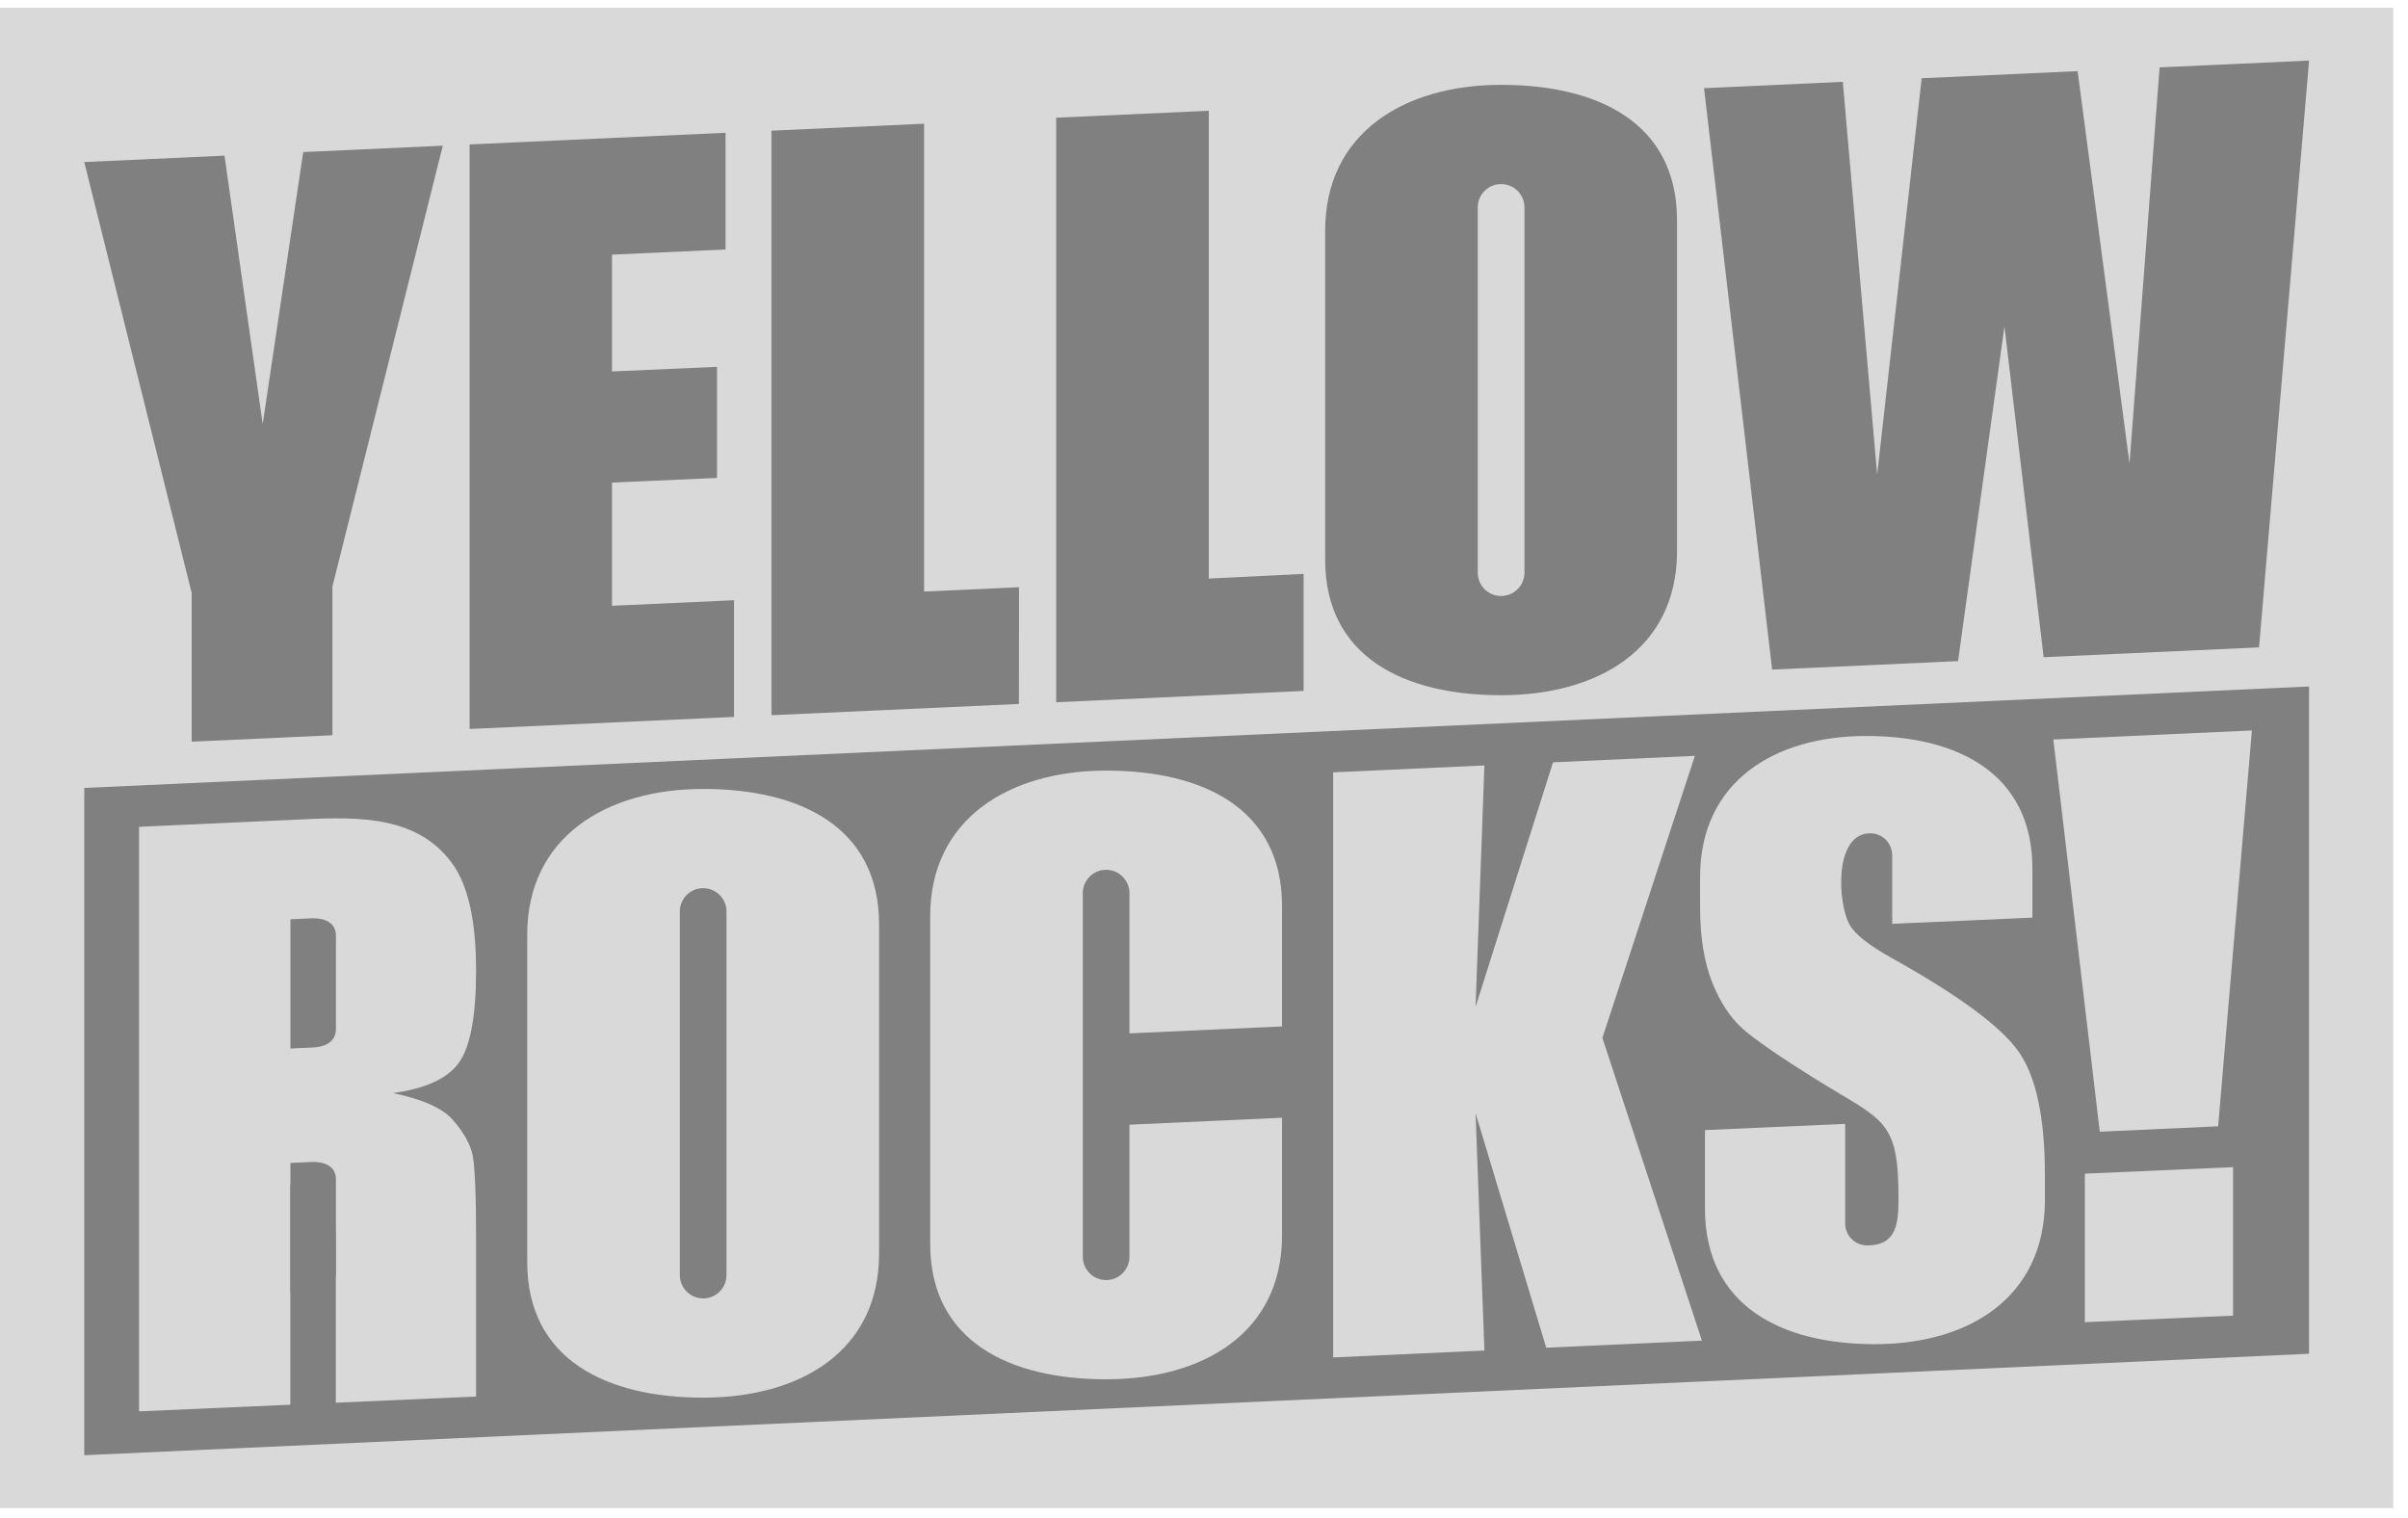 <?xml version="1.0" encoding="UTF-8"?> <svg xmlns="http://www.w3.org/2000/svg" width="119" height="75" viewBox="0 0 119 75" fill="none"><rect width="118.272" height="74.149" transform="translate(0 0.379)" fill="#D9D9D9"></rect><path fill-rule="evenodd" clip-rule="evenodd" d="M4.164 38.939L114.109 33.925V66.901L4.164 71.915V38.939Z" fill="#808080"></path><path fill-rule="evenodd" clip-rule="evenodd" d="M94.966 3.867L92.767 23.462L91.069 4.044L84.211 4.357L87.576 33.09L96.764 32.671L99.057 16.128L100.994 32.478L111.639 31.993L114.112 2.993L106.725 3.33L105.238 22.908L102.672 3.515L94.966 3.867Z" fill="#808080"></path><path d="M23.207 7.138L35.855 6.562V12.329L30.244 12.585V18.357L35.434 18.128V23.619L30.244 23.848V29.937L36.276 29.662V35.429L23.207 36.025V7.138Z" fill="#808080"></path><path d="M45.667 6.114V29.234L50.358 29.02L50.353 34.788L38.125 35.345V6.458L45.667 6.114Z" fill="#808080"></path><path d="M59.736 5.473V28.592L64.422 28.36V34.145L52.195 34.703V5.817L59.736 5.473Z" fill="#808080"></path><path d="M21.883 7.2L16.428 28.985V36.335L9.473 36.653V29.303L4.164 8.008L11.095 7.692L12.982 20.958L14.984 7.515L21.883 7.2Z" fill="#808080"></path><path fill-rule="evenodd" clip-rule="evenodd" d="M6.871 40.86L14.347 40.52C17.174 40.395 20.483 40.101 22.348 42.671C23.134 43.75 23.527 45.516 23.527 47.959C23.527 50.192 23.248 51.704 22.692 52.496C22.143 53.288 21.048 53.796 19.415 54.019C20.89 54.323 21.888 54.769 22.396 55.363C22.904 55.953 23.219 56.507 23.34 57.016C23.466 57.524 23.527 58.937 23.527 61.253V69.015L16.596 69.32V61.833C16.596 60.297 16.476 59.353 16.233 58.994C15.997 58.636 15.369 58.483 14.347 58.527V69.419L6.871 69.747V40.86Z" fill="#D9D9D9"></path><path fill-rule="evenodd" clip-rule="evenodd" d="M83.758 37.353L79.188 51.292L84.106 66.251L76.412 66.602L72.92 55.009L73.358 66.741L65.883 67.082V38.168L73.358 37.827L72.92 49.76L76.748 37.673L83.758 37.353Z" fill="#D9D9D9"></path><path fill-rule="evenodd" clip-rule="evenodd" d="M103.031 58.001L110.354 57.679V65.017L103.031 65.34V58.001Z" fill="#D9D9D9"></path><path fill-rule="evenodd" clip-rule="evenodd" d="M111.286 36.099L101.473 36.545L103.768 55.928L109.617 55.661L111.286 36.099Z" fill="#D9D9D9"></path><path fill-rule="evenodd" clip-rule="evenodd" d="M73.029 28.3V10.25C73.029 9.613 73.546 9.097 74.182 9.097C74.82 9.097 75.336 9.613 75.336 10.25V28.3C75.336 28.936 74.82 29.453 74.182 29.453C73.546 29.453 73.029 28.936 73.029 28.3ZM82.876 27.281V10.852C82.857 6.068 78.972 4.193 74.182 4.193C69.381 4.193 65.488 6.587 65.488 11.389V27.661C65.488 32.463 69.387 34.357 74.182 34.357C78.978 34.357 82.857 32.067 82.876 27.281Z" fill="#808080"></path><path fill-rule="evenodd" clip-rule="evenodd" d="M33.596 63.013V45.046C33.596 44.408 34.112 43.892 34.749 43.892C35.386 43.892 35.902 44.408 35.902 45.046V63.013C35.902 63.649 35.386 64.166 34.749 64.166C34.112 64.166 33.596 63.649 33.596 63.013ZM43.443 61.994V45.648C43.423 40.864 39.538 38.989 34.749 38.989C29.947 38.989 26.055 41.383 26.055 46.185V62.374C26.055 67.176 29.953 69.07 34.749 69.07C39.544 69.07 43.423 66.779 43.443 61.994Z" fill="#D9D9D9"></path><path fill-rule="evenodd" clip-rule="evenodd" d="M55.816 51.068L63.357 50.724V44.742C63.337 39.956 59.452 38.082 54.663 38.082C49.861 38.082 45.969 40.476 45.969 45.278V61.468C45.969 66.269 49.867 68.163 54.663 68.163C59.458 68.163 63.337 65.872 63.357 61.088V55.237L55.816 55.581V62.105C55.816 62.743 55.299 63.259 54.663 63.259C54.026 63.259 53.51 62.743 53.51 62.105V44.139C53.51 43.502 54.026 42.985 54.663 42.985C55.299 42.985 55.816 43.502 55.816 44.139V51.068Z" fill="#D9D9D9"></path><path fill-rule="evenodd" clip-rule="evenodd" d="M16.602 47.014V46.661V46.24C16.599 45.621 16.096 45.379 15.477 45.379L14.352 45.43V51.816L15.477 51.765C16.096 51.737 16.599 51.468 16.602 50.85V50.512V50.114V47.014Z" fill="#808080"></path><path fill-rule="evenodd" clip-rule="evenodd" d="M16.602 59.056V58.703V58.282C16.599 57.663 16.096 57.42 15.477 57.42L14.352 57.471V63.858L15.477 63.806C16.096 63.778 16.599 63.51 16.602 62.891V62.554V62.155V59.056Z" fill="#808080"></path><path fill-rule="evenodd" clip-rule="evenodd" d="M84.016 43.543V43.307C84.035 38.617 87.698 36.371 92.228 36.371C96.757 36.371 100.44 38.228 100.44 42.935V45.348L94.59 45.607V45.606L93.509 45.654C93.509 44.528 93.509 43.402 93.509 42.275C93.509 41.633 92.99 41.145 92.348 41.183C90.635 41.284 90.816 44.621 91.399 45.688C91.652 46.156 92.354 46.716 93.509 47.358C96.817 49.202 98.904 50.746 99.763 51.98C100.627 53.212 101.057 55.245 101.057 58.067V59.09V59.332C101.038 64.13 97.29 66.427 92.656 66.427C88.023 66.427 84.256 64.527 84.256 59.713V57.74V55.848L90.239 55.583L91.186 55.541C91.186 57.178 91.186 58.815 91.186 60.452C91.186 61.069 91.669 61.546 92.278 61.546C93.74 61.546 93.821 60.446 93.821 59.19C93.821 55.297 93.073 55.404 89.802 53.375C87.952 52.223 86.73 51.376 86.125 50.843C85.526 50.31 85.024 49.559 84.631 48.591C84.238 47.623 84.016 46.372 84.016 44.839V43.543Z" fill="#D9D9D9"></path></svg> 